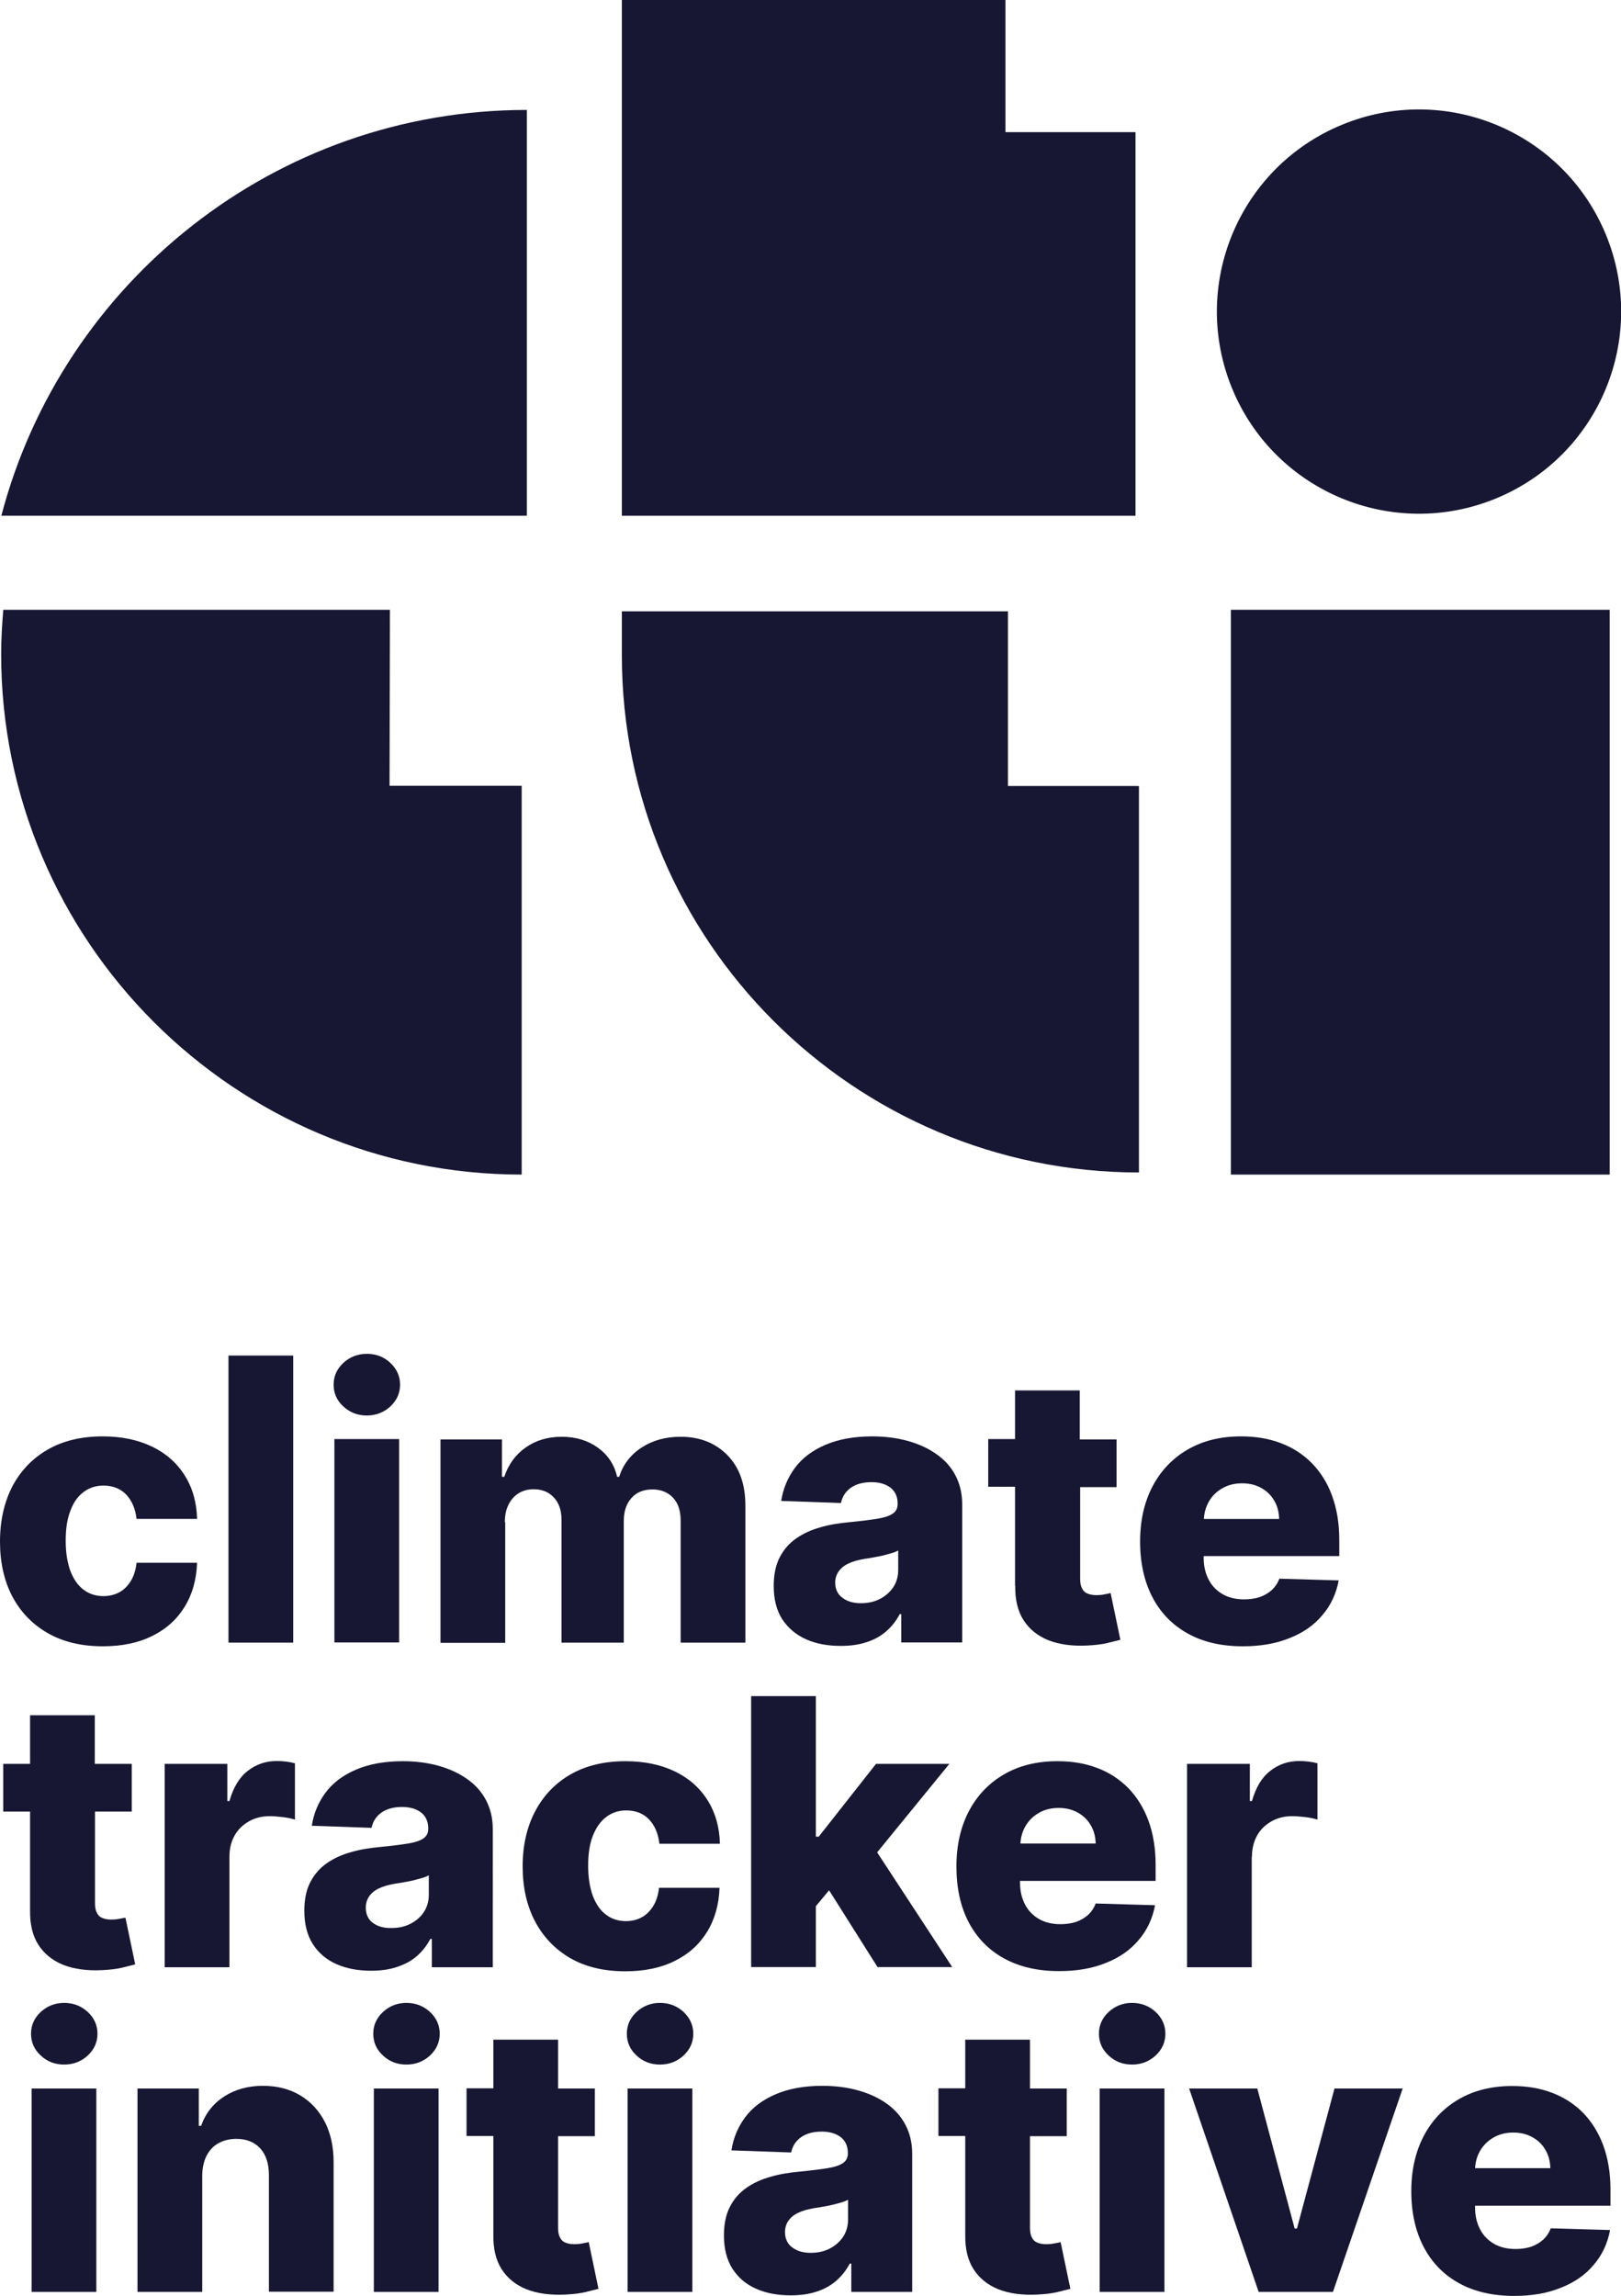 <?xml version="1.0" encoding="utf-8"?>
<!-- Generator: Adobe Illustrator 27.9.3, SVG Export Plug-In . SVG Version: 9.03 Build 53313)  -->
<svg version="1.1" id="Lager_1" xmlns="http://www.w3.org/2000/svg" xmlns:xlink="http://www.w3.org/1999/xlink" x="0px" y="0px"
	 viewBox="0 0 846.4 1198.7" style="enable-background:new 0 0 846.4 1198.7;" xml:space="preserve">
<style type="text/css">
	.st0{fill:#171733;}
</style>
<g>
	<g>
		<rect x="642.7" y="318.4" class="st0" width="197.8" height="294.9"/>
		
			<ellipse transform="matrix(0.924 -0.383 0.383 0.924 -5.954 295.903)" class="st0" cx="740.8" cy="162.9" rx="105.5" ry="105.5"/>
		<polygon class="st0" points="525,269.3 592.9,269.3 592.9,69 525,69 525,0 324.7,0 324.7,69 324.7,269.3 324.7,269.3 525,269.3 		
			"/>
		<path class="st0" d="M526.3,410.4v-27.2v-20.6V338v-18.8H324.7v23c0,148.9,121.1,270,270,270V410.6l-0.4-0.2H526.3z"/>
		<path class="st0" d="M0.7,269.3H273l2.1,0V57.4C143.6,57.4,32.6,147.5,0.7,269.3z"/>
		<path class="st0" d="M203.6,318.4H1.7c-0.6,7.6-1.1,15.3-1.1,23.1c0,149.9,121.9,271.8,271.8,271.8v-203h-69L203.6,318.4z"/>
	</g>
	<g>
		<path class="st0" d="M24.9,852.7c8,4.6,17.6,6.9,28.8,6.9c10,0,18.6-1.8,25.8-5.4c7.3-3.6,12.9-8.7,16.9-15.2
			c4-6.5,6.2-14.2,6.5-23H71.3c-0.4,3.7-1.4,6.9-3,9.5c-1.6,2.6-3.6,4.6-6,5.9c-2.4,1.3-5.2,2-8.3,2c-3.9,0-7.4-1.1-10.3-3.3
			c-3-2.2-5.2-5.4-6.9-9.7c-1.6-4.3-2.5-9.6-2.5-15.9c0-6.3,0.8-11.5,2.5-15.8c1.6-4.3,3.9-7.5,6.9-9.7c2.9-2.2,6.4-3.3,10.3-3.3
			c4.8,0,8.8,1.5,11.8,4.6c3,3.1,4.9,7.4,5.5,12.8h31.6c-0.2-8.7-2.4-16.3-6.5-22.8c-4.1-6.5-9.8-11.5-17.1-15
			c-7.3-3.5-15.9-5.3-25.7-5.3c-11.1,0-20.7,2.3-28.7,6.9c-8,4.6-14.1,11-18.5,19.3C2.2,784.4,0,794,0,804.9
			c0,10.8,2.1,20.4,6.4,28.6C10.7,841.7,16.9,848.1,24.9,852.7z"/>
		<rect x="119.3" y="707.8" class="st0" width="33.8" height="149.9"/>
		<path class="st0" d="M191.5,739.1c4.8,0,8.9-1.6,12.3-4.7c3.4-3.2,5.1-7,5.1-11.4c0-4.4-1.7-8.2-5.1-11.4
			c-3.4-3.2-7.5-4.7-12.3-4.7c-4.7,0-8.8,1.6-12.2,4.7c-3.4,3.2-5.1,6.9-5.1,11.4c0,4.5,1.7,8.3,5.1,11.4
			C182.7,737.5,186.7,739.1,191.5,739.1z"/>
		<rect x="174.6" y="751.4" class="st0" width="33.8" height="106.2"/>
		<path class="st0" d="M263.6,794.8c0-3.5,0.6-6.5,1.9-9.1c1.3-2.6,3-4.6,5.3-6c2.3-1.4,4.9-2.1,7.8-2.1c4.4,0,7.9,1.4,10.6,4.3
			c2.7,2.9,4,6.8,4,11.7v64.1h32.5v-63.4c0-5.1,1.3-9.1,4-12.1c2.6-3,6.3-4.5,11-4.5c4.3,0,7.9,1.4,10.6,4.2
			c2.7,2.8,4.1,6.8,4.1,12.1v63.7h33.8v-71.5c0-11.2-3.1-20-9.4-26.4c-6.3-6.4-14.4-9.6-24.5-9.6c-7.8,0-14.6,1.9-20.4,5.7
			c-5.8,3.8-9.6,8.9-11.6,15.2h-1.1c-1.4-6.4-4.8-11.4-10-15.2c-5.3-3.8-11.6-5.7-18.9-5.7c-7.3,0-13.6,1.9-18.8,5.6
			c-5.3,3.7-9,8.8-11.2,15.3h-1.2v-19.5h-32.1v106.2h33.8V794.8z"/>
		<path class="st0" d="M421,856c5.2,2.3,11.2,3.4,18,3.4c4.9,0,9.4-0.6,13.3-1.9c3.9-1.2,7.4-3.1,10.3-5.6c2.9-2.5,5.3-5.5,7.2-9.1
			h0.8v14.8h31.8v-72.2c0-5.6-1.2-10.6-3.5-15c-2.3-4.4-5.6-8.1-9.9-11.1c-4.2-3-9.2-5.3-14.9-6.9c-5.7-1.6-12-2.4-18.7-2.4
			c-9.5,0-17.6,1.5-24.4,4.4c-6.8,2.9-12.1,6.9-15.9,12c-3.8,5.1-6.2,10.9-7.2,17.3l31.2,1.1c0.7-3.4,2.5-6.1,5.2-8
			c2.7-1.9,6.3-2.9,10.8-2.9c4.1,0,7.4,1,9.9,2.9c2.4,1.9,3.7,4.7,3.7,8.2v0.3c0,2.2-0.8,3.8-2.5,5c-1.7,1.2-4.4,2.1-8.1,2.7
			c-3.7,0.6-8.5,1.2-14.6,1.8c-5.4,0.5-10.5,1.3-15.2,2.7c-4.7,1.3-8.9,3.2-12.6,5.8c-3.6,2.5-6.5,5.8-8.6,9.9
			c-2.1,4.1-3.1,9-3.1,14.9c0,7,1.5,12.8,4.5,17.5C411.7,850.3,415.8,853.7,421,856z M437.9,820.5c1.2-1.7,2.9-3.1,5.1-4.1
			c2.2-1.1,4.9-1.8,8.1-2.4c1.6-0.2,3.2-0.5,4.9-0.8c1.7-0.3,3.4-0.6,5-1c1.6-0.4,3.1-0.8,4.5-1.2c1.4-0.4,2.5-0.9,3.5-1.4v10.1
			c0,3.5-0.9,6.5-2.6,9.1c-1.8,2.6-4.1,4.6-7,6.1c-2.9,1.5-6.2,2.2-9.9,2.2c-3.9,0-7.1-0.9-9.6-2.8c-2.5-1.8-3.8-4.5-3.8-8
			C436.1,824.2,436.7,822.2,437.9,820.5z"/>
		<path class="st0" d="M530.1,828c-0.1,7.2,1.3,13.2,4.3,17.9c3,4.7,7.3,8.2,12.9,10.5c5.6,2.2,12.4,3.2,20.4,2.8
			c4.1-0.2,7.5-0.6,10.5-1.3c2.9-0.7,5.2-1.3,6.8-1.7l-5.1-24.4c-0.7,0.2-1.8,0.4-3.3,0.7c-1.5,0.3-2.8,0.4-4.1,0.4
			c-1.8,0-3.3-0.3-4.6-0.8c-1.3-0.5-2.3-1.4-2.9-2.7c-0.7-1.3-1-2.9-1-5v-47.9H583v-24.9h-19.2V726h-33.8v25.4h-14v24.9h14V828z"/>
		<path class="st0" d="M648.9,859.6c9.3,0,17.4-1.4,24.5-4.3c7.1-2.8,12.8-6.8,17.1-12c4.4-5.1,7.2-11.2,8.5-18.1l-31-0.9
			c-0.9,2.4-2.2,4.3-3.9,5.9c-1.8,1.6-3.8,2.8-6.3,3.7c-2.4,0.8-5.2,1.2-8.2,1.2c-4.3,0-8.1-0.9-11.2-2.7c-3.1-1.8-5.6-4.3-7.3-7.6
			c-1.7-3.2-2.6-7-2.6-11.4v-0.9h70.8v-8.4c0-8.7-1.3-16.4-3.8-23.2c-2.5-6.8-6.1-12.4-10.6-17c-4.6-4.6-10-8.1-16.2-10.4
			c-6.3-2.4-13.2-3.5-20.7-3.5c-10.7,0-20,2.3-27.9,6.9c-7.9,4.6-14,11-18.3,19.2c-4.3,8.2-6.5,17.8-6.5,28.8
			c0,11.3,2.2,21,6.5,29.2c4.3,8.2,10.5,14.5,18.5,18.9C628.2,857.4,637.8,859.6,648.9,859.6z M638.4,777c3-1.7,6.4-2.5,10.2-2.5
			c3.7,0,7,0.8,9.9,2.4c2.9,1.6,5.2,3.8,6.8,6.6c1.7,2.8,2.5,6,2.6,9.6h-39.3c0.2-3.4,1.1-6.5,2.7-9.2
			C633,780.9,635.4,778.7,638.4,777z"/>
		<path class="st0" d="M62.2,1001.9c-1.5,0.3-2.8,0.4-4.1,0.4c-1.8,0-3.3-0.3-4.6-0.8c-1.3-0.5-2.3-1.4-2.9-2.7c-0.7-1.3-1-2.9-1-5
			v-47.9h19.2V921H49.5v-25.4H15.7V921h-14v24.9h14v51.6c-0.1,7.2,1.3,13.2,4.3,17.9c3,4.7,7.3,8.2,12.9,10.5
			c5.6,2.2,12.4,3.2,20.4,2.8c4.1-0.2,7.5-0.6,10.5-1.3c2.9-0.7,5.2-1.3,6.8-1.7l-5.1-24.4C64.8,1001.4,63.7,1001.6,62.2,1001.9z"/>
		<path class="st0" d="M86,921v106.2h33.8v-57.7c0-4.2,0.9-7.9,2.7-11.1c1.8-3.2,4.3-5.6,7.5-7.4c3.2-1.8,6.8-2.7,10.8-2.7
			c2,0,4.3,0.2,6.9,0.5c2.6,0.3,4.7,0.8,6.3,1.3v-29.4c-1.4-0.4-3-0.7-4.6-0.9c-1.7-0.2-3.3-0.3-4.8-0.3c-5.8,0-10.9,1.7-15.3,5.2
			c-4.4,3.4-7.5,8.7-9.5,15.7h-1.1V921H86z"/>
		<path class="st0" d="M217.5,1021.5c2.9-2.5,5.3-5.5,7.2-9.1h0.8v14.8h31.8V955c0-5.6-1.2-10.6-3.5-15c-2.3-4.4-5.6-8.1-9.9-11.1
			c-4.2-3-9.2-5.3-14.9-6.9c-5.7-1.6-12-2.4-18.7-2.4c-9.5,0-17.6,1.5-24.4,4.4c-6.8,2.9-12.1,6.9-15.9,12
			c-3.8,5.1-6.2,10.9-7.2,17.3l31.2,1.1c0.7-3.4,2.5-6.1,5.2-8c2.7-1.9,6.3-2.9,10.8-2.9c4.1,0,7.4,1,9.9,2.9
			c2.4,1.9,3.7,4.7,3.7,8.2v0.3c0,2.2-0.8,3.8-2.5,5c-1.7,1.2-4.4,2.1-8.1,2.7c-3.7,0.6-8.5,1.2-14.6,1.8
			c-5.4,0.5-10.5,1.3-15.2,2.7c-4.7,1.3-8.9,3.2-12.6,5.8c-3.6,2.5-6.5,5.8-8.6,9.9c-2.1,4.1-3.1,9-3.1,14.9c0,7,1.5,12.8,4.5,17.5
			c3,4.6,7.1,8.1,12.4,10.4c5.2,2.3,11.2,3.4,18,3.4c4.9,0,9.4-0.6,13.3-1.9C211.1,1025.8,214.6,1024,217.5,1021.5z M194.8,1004.1
			c-2.5-1.8-3.8-4.5-3.8-8c0-2.3,0.6-4.3,1.8-6c1.2-1.7,2.9-3.1,5.1-4.1c2.2-1.1,4.9-1.8,8.1-2.4c1.6-0.2,3.2-0.5,4.9-0.8
			c1.7-0.3,3.4-0.6,5-1c1.6-0.4,3.1-0.8,4.5-1.2c1.4-0.4,2.5-0.9,3.5-1.4v10.1c0,3.5-0.9,6.5-2.6,9.1c-1.7,2.6-4.1,4.6-7,6.1
			c-2.9,1.5-6.2,2.2-9.9,2.2C200.5,1006.8,197.3,1005.9,194.8,1004.1z"/>
		<path class="st0" d="M316.7,948.6c2.9-2.2,6.4-3.3,10.3-3.3c4.8,0,8.8,1.5,11.8,4.6c3,3.1,4.9,7.4,5.5,12.8h31.6
			c-0.2-8.7-2.4-16.3-6.5-22.8c-4.1-6.5-9.8-11.5-17.1-15c-7.3-3.5-15.9-5.3-25.7-5.3c-11.1,0-20.7,2.3-28.7,6.9
			c-8,4.6-14.1,11-18.5,19.3c-4.3,8.2-6.5,17.8-6.5,28.7c0,10.8,2.1,20.4,6.4,28.6c4.3,8.2,10.4,14.6,18.4,19.3
			c8,4.6,17.6,6.9,28.8,6.9c10,0,18.6-1.8,25.8-5.4c7.3-3.6,12.9-8.7,16.9-15.2c4-6.5,6.2-14.2,6.5-23h-31.6c-0.4,3.7-1.4,6.9-3,9.5
			c-1.6,2.6-3.6,4.6-6,5.9c-2.4,1.3-5.2,2-8.3,2c-3.9,0-7.4-1.1-10.3-3.3c-3-2.2-5.2-5.4-6.9-9.7c-1.6-4.3-2.5-9.6-2.5-15.9
			c0-6.3,0.8-11.5,2.5-15.8C311.4,954,313.7,950.8,316.7,948.6z"/>
		<polygon class="st0" points="426,995.3 432.9,987 458.2,1027.1 497.2,1027.1 458,967.2 495.7,921 457.4,921 427.5,959 426,959 
			426,885.6 392.2,885.6 392.2,1027.1 426,1027.1 		"/>
		<path class="st0" d="M505.8,1003.7c4.3,8.2,10.5,14.5,18.5,18.9c8,4.4,17.6,6.6,28.7,6.6c9.3,0,17.4-1.4,24.5-4.3
			c7.1-2.8,12.8-6.8,17.1-12c4.4-5.1,7.2-11.2,8.5-18.1l-31-0.9c-0.9,2.4-2.2,4.3-3.9,5.9c-1.8,1.6-3.8,2.8-6.3,3.7
			c-2.4,0.8-5.2,1.2-8.2,1.2c-4.3,0-8.1-0.9-11.2-2.7c-3.1-1.8-5.6-4.3-7.3-7.6c-1.7-3.3-2.6-7-2.6-11.4v-0.9h70.8v-8.4
			c0-8.7-1.3-16.4-3.8-23.2c-2.5-6.7-6.1-12.4-10.6-17c-4.6-4.6-10-8.1-16.2-10.4c-6.3-2.4-13.2-3.5-20.7-3.5
			c-10.7,0-20,2.3-27.9,6.9c-7.9,4.6-14,11-18.3,19.2c-4.3,8.2-6.5,17.8-6.5,28.8C499.4,985.8,501.5,995.5,505.8,1003.7z
			 M542.6,946.5c3-1.7,6.4-2.5,10.2-2.5c3.7,0,7,0.8,9.9,2.4c2.9,1.6,5.2,3.8,6.8,6.6c1.7,2.8,2.5,6,2.6,9.6h-39.3
			c0.2-3.4,1.1-6.5,2.7-9.2C537.2,950.5,539.6,948.2,542.6,946.5z"/>
		<path class="st0" d="M653.7,969.5c0-4.2,0.9-7.9,2.7-11.1c1.8-3.2,4.3-5.6,7.5-7.4c3.2-1.8,6.8-2.7,10.8-2.7c2,0,4.3,0.2,6.9,0.5
			c2.6,0.3,4.7,0.8,6.3,1.3v-29.4c-1.4-0.4-3-0.7-4.6-0.9c-1.7-0.2-3.3-0.3-4.8-0.3c-5.8,0-10.9,1.7-15.3,5.2
			c-4.4,3.4-7.5,8.7-9.5,15.7h-1.1V921h-32.8v106.2h33.8V969.5z"/>
		<path class="st0" d="M33.5,1045.8c-4.7,0-8.8,1.6-12.2,4.7c-3.4,3.2-5.1,6.9-5.1,11.4c0,4.5,1.7,8.3,5.1,11.4
			c3.4,3.2,7.5,4.7,12.2,4.7c4.8,0,8.9-1.6,12.3-4.7c3.4-3.2,5.1-7,5.1-11.4c0-4.4-1.7-8.2-5.1-11.4
			C42.4,1047.4,38.3,1045.8,33.5,1045.8z"/>
		<rect x="16.5" y="1090.5" class="st0" width="33.8" height="106.2"/>
		<path class="st0" d="M156.8,1094.1c-5.5-3.3-12-5-19.5-5c-7.8,0-14.6,1.9-20.3,5.6c-5.7,3.7-9.7,8.8-12,15.3h-1.2v-19.5H71.8
			v106.2h33.8v-60.6c0-4.1,0.8-7.5,2.2-10.4c1.5-2.9,3.5-5.1,6.2-6.6c2.7-1.5,5.8-2.3,9.4-2.3c5.3,0,9.5,1.7,12.5,5
			c3,3.3,4.5,7.9,4.5,13.8v61h33.8V1129c0-8-1.5-14.9-4.5-20.9C166.6,1102.1,162.4,1097.5,156.8,1094.1z"/>
		<path class="st0" d="M212.2,1045.8c-4.7,0-8.8,1.6-12.2,4.7c-3.4,3.2-5.1,6.9-5.1,11.4c0,4.5,1.7,8.3,5.1,11.4
			c3.4,3.2,7.5,4.7,12.2,4.7c4.8,0,8.9-1.6,12.3-4.7c3.4-3.2,5.1-7,5.1-11.4c0-4.4-1.7-8.2-5.1-11.4
			C221.1,1047.4,217,1045.8,212.2,1045.8z"/>
		<rect x="195.2" y="1090.5" class="st0" width="33.8" height="106.2"/>
		<path class="st0" d="M304,1171.4c-1.5,0.3-2.8,0.4-4.1,0.4c-1.8,0-3.3-0.3-4.6-0.8c-1.3-0.5-2.3-1.4-2.9-2.7c-0.7-1.3-1-2.9-1-5
			v-47.9h19.2v-24.9h-19.2V1065h-33.8v25.4h-14v24.9h14v51.6c-0.1,7.2,1.3,13.2,4.3,17.9c3,4.7,7.3,8.2,12.9,10.5
			c5.6,2.2,12.4,3.2,20.4,2.8c4.1-0.2,7.5-0.6,10.5-1.3c2.9-0.7,5.2-1.3,6.8-1.7l-5.1-24.4C306.5,1170.9,305.4,1171.2,304,1171.4z"
			/>
		<path class="st0" d="M344.6,1045.8c-4.7,0-8.8,1.6-12.2,4.7c-3.4,3.2-5.1,6.9-5.1,11.4c0,4.5,1.7,8.3,5.1,11.4
			c3.4,3.2,7.5,4.7,12.2,4.7c4.8,0,8.9-1.6,12.3-4.7c3.4-3.2,5.1-7,5.1-11.4c0-4.4-1.7-8.2-5.1-11.4
			C353.5,1047.4,349.4,1045.8,344.6,1045.8z"/>
		<rect x="327.7" y="1090.5" class="st0" width="33.8" height="106.2"/>
		<path class="st0" d="M463,1098.4c-4.2-3-9.2-5.3-14.9-6.9c-5.7-1.6-12-2.4-18.7-2.4c-9.5,0-17.6,1.5-24.4,4.4
			c-6.8,2.9-12.1,6.9-15.9,12c-3.8,5.1-6.2,10.9-7.2,17.3l31.2,1.1c0.7-3.4,2.5-6.1,5.2-8c2.7-1.9,6.3-2.9,10.8-2.9
			c4.1,0,7.4,1,9.9,2.9c2.4,1.9,3.7,4.7,3.7,8.2v0.3c0,2.2-0.8,3.8-2.5,5c-1.7,1.2-4.4,2.1-8.1,2.7c-3.7,0.6-8.5,1.2-14.6,1.8
			c-5.4,0.5-10.5,1.3-15.2,2.7c-4.7,1.3-8.9,3.2-12.6,5.8c-3.6,2.5-6.5,5.8-8.6,9.9c-2.1,4.1-3.1,9-3.1,14.9c0,7,1.5,12.8,4.5,17.5
			c3,4.6,7.1,8.1,12.4,10.4c5.2,2.3,11.2,3.4,18,3.4c4.9,0,9.4-0.6,13.3-1.9c3.9-1.2,7.4-3.1,10.3-5.6c2.9-2.5,5.3-5.5,7.2-9.1h0.8
			v14.8h31.8v-72.2c0-5.6-1.2-10.6-3.5-15C470.5,1105.1,467.2,1101.4,463,1098.4z M442.8,1158.9c0,3.5-0.9,6.5-2.6,9.1
			c-1.8,2.6-4.1,4.6-7,6.1c-2.9,1.5-6.2,2.2-9.9,2.2c-3.9,0-7.1-0.9-9.6-2.8c-2.5-1.8-3.8-4.5-3.8-8c0-2.3,0.6-4.3,1.8-6
			c1.2-1.7,2.9-3.1,5.1-4.1c2.2-1.1,4.9-1.8,8.1-2.4c1.6-0.2,3.2-0.5,4.9-0.8c1.7-0.3,3.4-0.6,5-1c1.6-0.4,3.1-0.8,4.5-1.2
			c1.4-0.4,2.5-0.9,3.5-1.4V1158.9z"/>
		<path class="st0" d="M550.4,1171.4c-1.5,0.3-2.8,0.4-4.1,0.4c-1.8,0-3.3-0.3-4.6-0.8c-1.3-0.5-2.3-1.4-2.9-2.7c-0.7-1.3-1-2.9-1-5
			v-47.9h19.2v-24.9h-19.2V1065h-33.8v25.4h-14v24.9h14v51.6c-0.1,7.2,1.3,13.2,4.3,17.9c3,4.7,7.3,8.2,12.9,10.5
			c5.6,2.2,12.4,3.2,20.4,2.8c4.1-0.2,7.5-0.6,10.5-1.3c2.9-0.7,5.2-1.3,6.8-1.7l-5.1-24.4C553,1170.9,551.9,1171.2,550.4,1171.4z"
			/>
		<path class="st0" d="M591.1,1045.8c-4.7,0-8.8,1.6-12.2,4.7c-3.4,3.2-5.1,6.9-5.1,11.4c0,4.5,1.7,8.3,5.1,11.4
			c3.4,3.2,7.5,4.7,12.2,4.7c4.8,0,8.9-1.6,12.3-4.7c3.4-3.2,5.1-7,5.1-11.4c0-4.4-1.7-8.2-5.1-11.4
			C600,1047.4,595.9,1045.8,591.1,1045.8z"/>
		<rect x="574.2" y="1090.5" class="st0" width="33.8" height="106.2"/>
		<polygon class="st0" points="677.2,1163.6 676,1163.6 656.5,1090.5 620.9,1090.5 657.2,1196.7 696,1196.7 732.4,1090.5 
			696.8,1090.5 		"/>
		<path class="st0" d="M840.9,1151.7v-8.4c0-8.7-1.3-16.4-3.8-23.2c-2.5-6.7-6.1-12.4-10.6-17c-4.6-4.6-10-8.1-16.2-10.4
			c-6.3-2.4-13.2-3.5-20.7-3.5c-10.7,0-20,2.3-27.9,6.9c-7.9,4.6-14,11-18.3,19.2c-4.3,8.2-6.5,17.8-6.5,28.8
			c0,11.3,2.2,21,6.5,29.2c4.3,8.2,10.5,14.5,18.5,18.9c8,4.4,17.6,6.6,28.7,6.6c9.3,0,17.4-1.4,24.5-4.3c7.1-2.8,12.8-6.8,17.1-12
			c4.4-5.1,7.2-11.2,8.5-18.1l-31-0.9c-0.9,2.4-2.2,4.3-3.9,5.9c-1.8,1.6-3.8,2.8-6.3,3.7c-2.4,0.8-5.2,1.2-8.2,1.2
			c-4.3,0-8.1-0.9-11.2-2.7c-3.1-1.8-5.6-4.3-7.3-7.6c-1.7-3.3-2.6-7-2.6-11.4v-0.9H840.9z M780,1116c3-1.7,6.4-2.5,10.2-2.5
			c3.7,0,7,0.8,9.9,2.4c2.9,1.6,5.2,3.8,6.8,6.6c1.7,2.8,2.5,6,2.6,9.6h-39.3c0.2-3.4,1.1-6.5,2.7-9.2
			C774.6,1120,777,1117.7,780,1116z"/>
	</g>
</g>
</svg>
